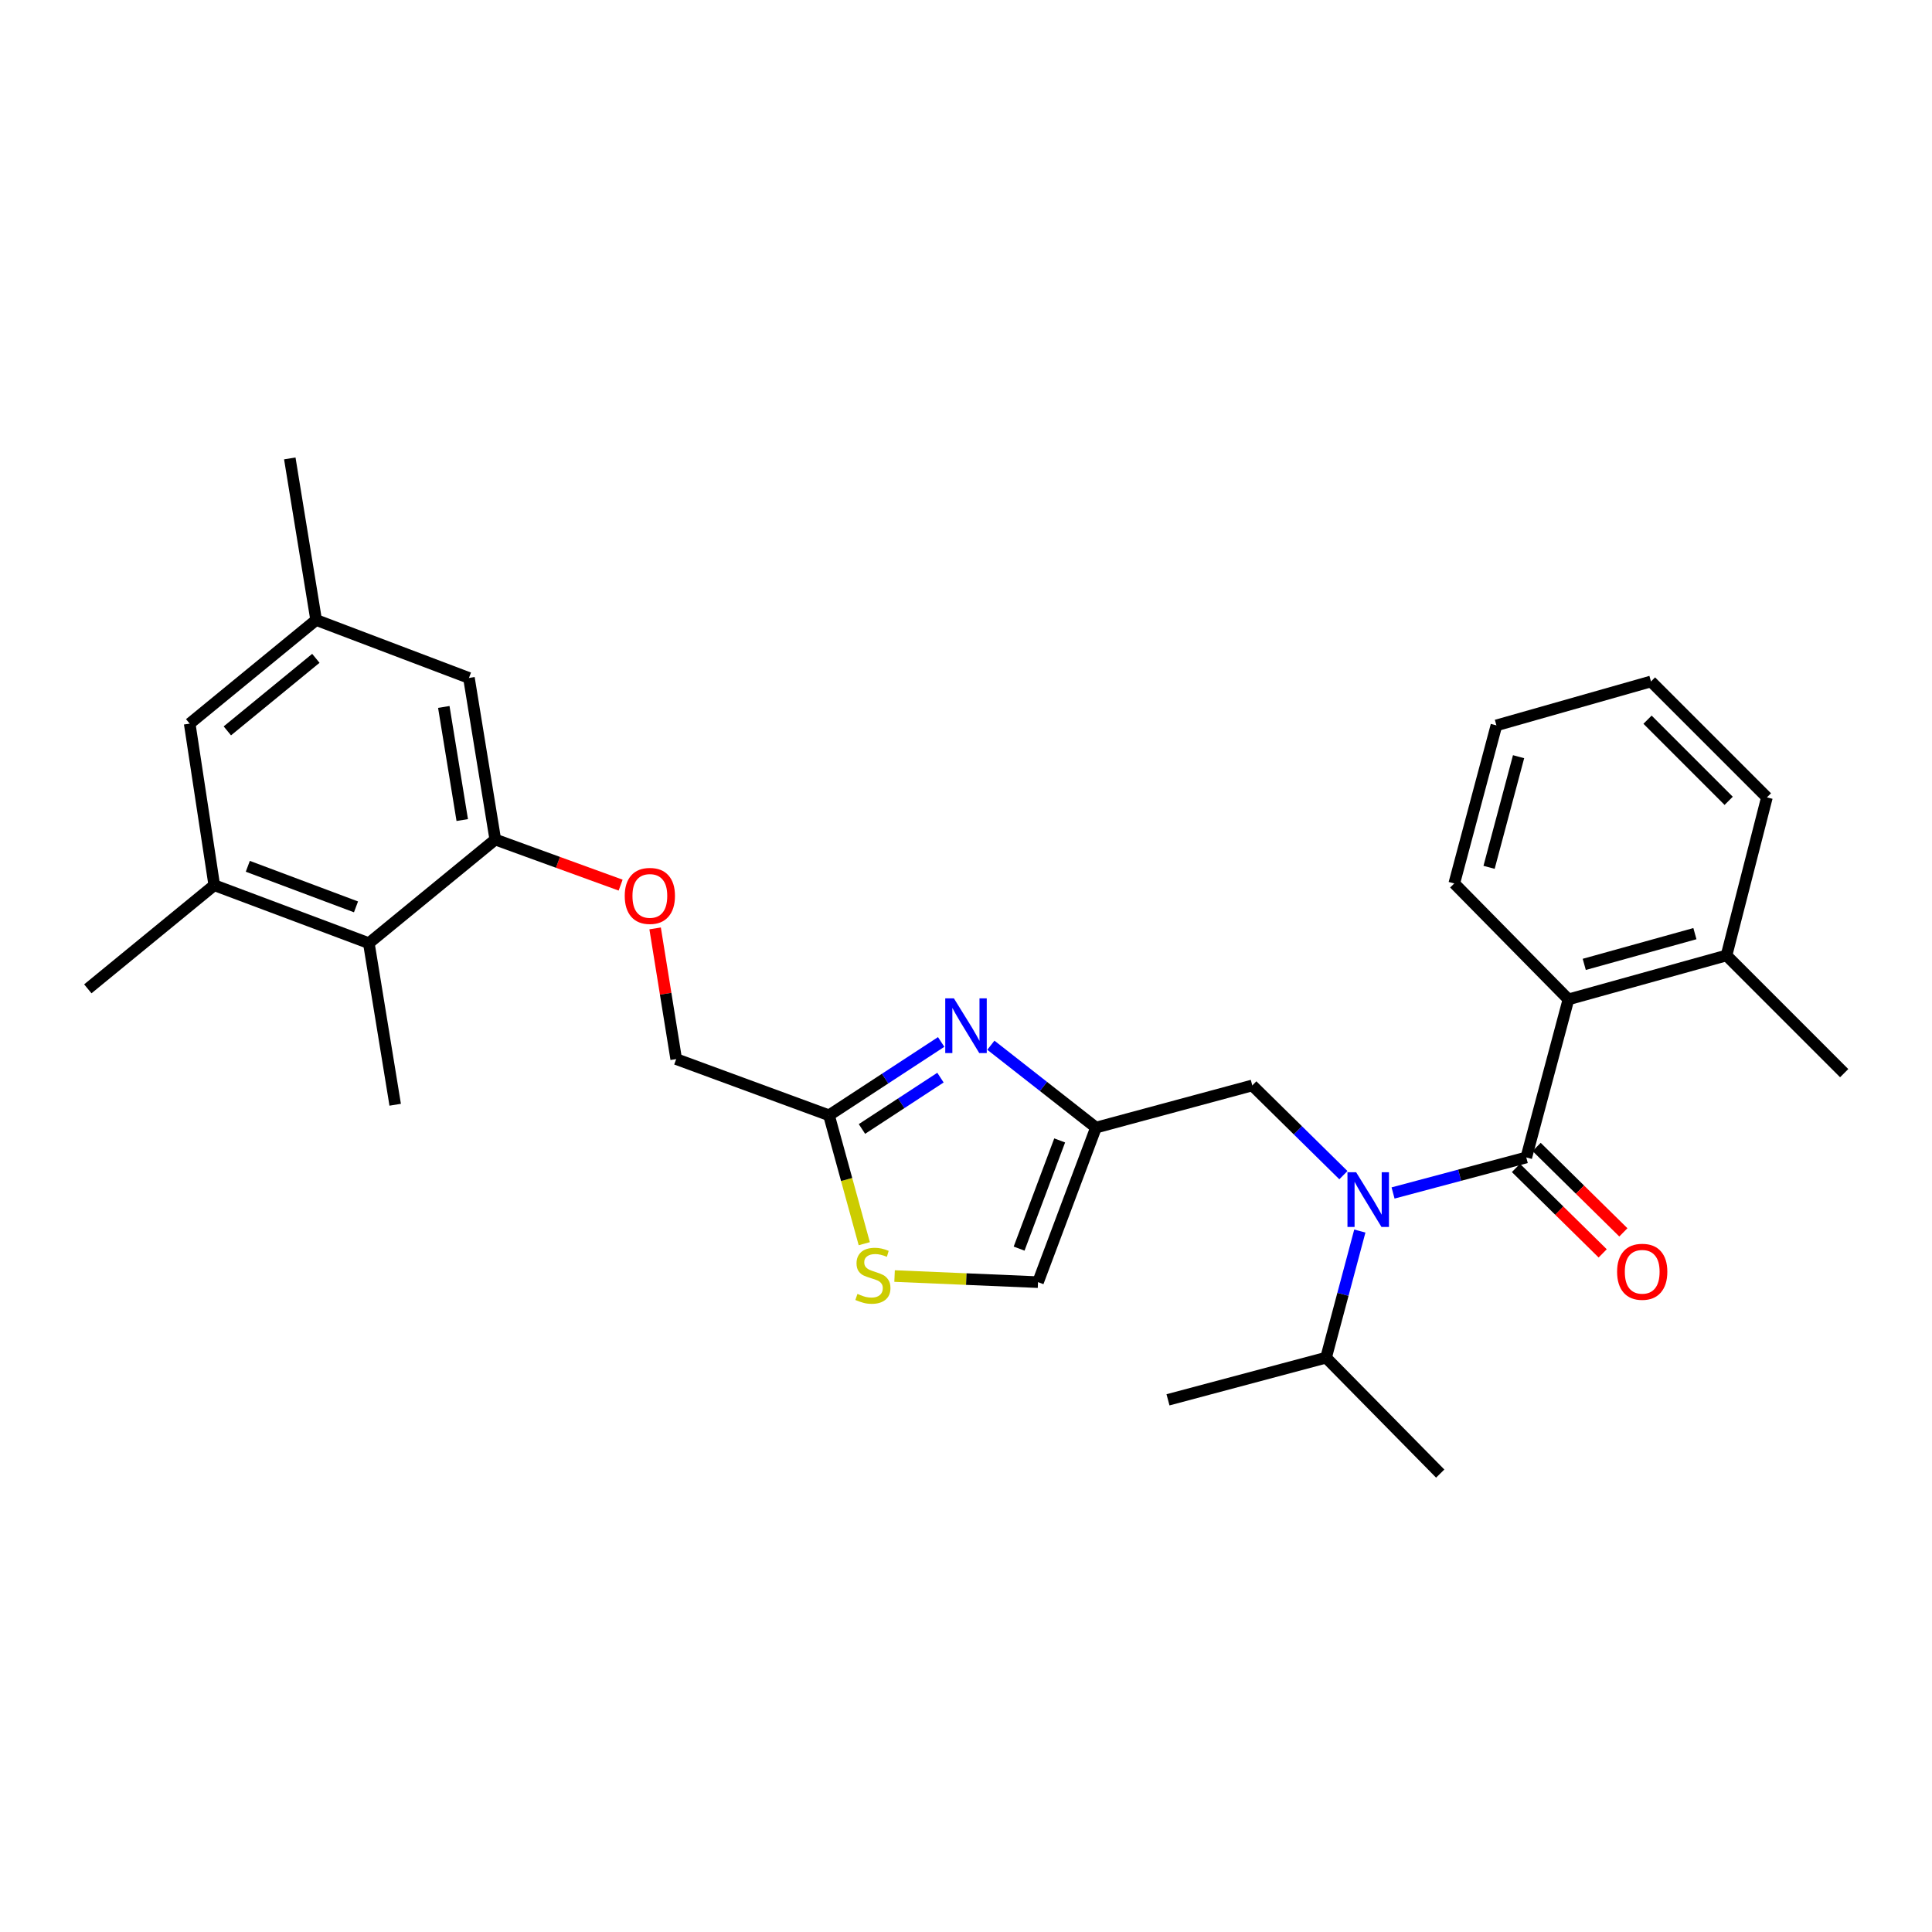 <?xml version='1.0' encoding='iso-8859-1'?>
<svg version='1.1' baseProfile='full'
              xmlns='http://www.w3.org/2000/svg'
                      xmlns:rdkit='http://www.rdkit.org/xml'
                      xmlns:xlink='http://www.w3.org/1999/xlink'
                  xml:space='preserve'
width='1000px' height='1000px' viewBox='0 0 1000 1000'>
<!-- END OF HEADER -->
<rect style='opacity:1.0;fill:#FFFFFF;stroke:none' width='1000' height='1000' x='0' y='0'> </rect>
<path class='bond-0' d='M 811.82,517.274 L 893.638,494.542' style='fill:none;fill-rule:evenodd;stroke:#000000;stroke-width:6px;stroke-linecap:butt;stroke-linejoin:miter;stroke-opacity:1' />
<path class='bond-0' d='M 820.008,499.164 L 877.281,483.252' style='fill:none;fill-rule:evenodd;stroke:#000000;stroke-width:6px;stroke-linecap:butt;stroke-linejoin:miter;stroke-opacity:1' />
<path class='bond-1' d='M 811.82,517.274 L 752.726,457.273' style='fill:none;fill-rule:evenodd;stroke:#000000;stroke-width:6px;stroke-linecap:butt;stroke-linejoin:miter;stroke-opacity:1' />
<path class='bond-2' d='M 811.82,517.274 L 790.003,599.092' style='fill:none;fill-rule:evenodd;stroke:#000000;stroke-width:6px;stroke-linecap:butt;stroke-linejoin:miter;stroke-opacity:1' />
<path class='bond-3' d='M 695.34,608.257 L 671.762,585.036' style='fill:none;fill-rule:evenodd;stroke:#0000FF;stroke-width:6px;stroke-linecap:butt;stroke-linejoin:miter;stroke-opacity:1' />
<path class='bond-3' d='M 671.762,585.036 L 648.184,561.815' style='fill:none;fill-rule:evenodd;stroke:#000000;stroke-width:6px;stroke-linecap:butt;stroke-linejoin:miter;stroke-opacity:1' />
<path class='bond-4' d='M 721.042,617.48 L 755.522,608.286' style='fill:none;fill-rule:evenodd;stroke:#0000FF;stroke-width:6px;stroke-linecap:butt;stroke-linejoin:miter;stroke-opacity:1' />
<path class='bond-4' d='M 755.522,608.286 L 790.003,599.092' style='fill:none;fill-rule:evenodd;stroke:#000000;stroke-width:6px;stroke-linecap:butt;stroke-linejoin:miter;stroke-opacity:1' />
<path class='bond-5' d='M 703.845,637.186 L 695.106,669.956' style='fill:none;fill-rule:evenodd;stroke:#0000FF;stroke-width:6px;stroke-linecap:butt;stroke-linejoin:miter;stroke-opacity:1' />
<path class='bond-5' d='M 695.106,669.956 L 686.368,702.727' style='fill:none;fill-rule:evenodd;stroke:#000000;stroke-width:6px;stroke-linecap:butt;stroke-linejoin:miter;stroke-opacity:1' />
<path class='bond-6' d='M 784.65,604.527 L 807.098,626.635' style='fill:none;fill-rule:evenodd;stroke:#000000;stroke-width:6px;stroke-linecap:butt;stroke-linejoin:miter;stroke-opacity:1' />
<path class='bond-6' d='M 807.098,626.635 L 829.546,648.744' style='fill:none;fill-rule:evenodd;stroke:#FF0000;stroke-width:6px;stroke-linecap:butt;stroke-linejoin:miter;stroke-opacity:1' />
<path class='bond-6' d='M 795.356,593.657 L 817.803,615.765' style='fill:none;fill-rule:evenodd;stroke:#000000;stroke-width:6px;stroke-linecap:butt;stroke-linejoin:miter;stroke-opacity:1' />
<path class='bond-6' d='M 817.803,615.765 L 840.251,637.874' style='fill:none;fill-rule:evenodd;stroke:#FF0000;stroke-width:6px;stroke-linecap:butt;stroke-linejoin:miter;stroke-opacity:1' />
<path class='bond-7' d='M 893.638,494.542 L 954.545,555.458' style='fill:none;fill-rule:evenodd;stroke:#000000;stroke-width:6px;stroke-linecap:butt;stroke-linejoin:miter;stroke-opacity:1' />
<path class='bond-8' d='M 893.638,494.542 L 914.548,412.724' style='fill:none;fill-rule:evenodd;stroke:#000000;stroke-width:6px;stroke-linecap:butt;stroke-linejoin:miter;stroke-opacity:1' />
<path class='bond-9' d='M 752.726,457.273 L 774.543,375.455' style='fill:none;fill-rule:evenodd;stroke:#000000;stroke-width:6px;stroke-linecap:butt;stroke-linejoin:miter;stroke-opacity:1' />
<path class='bond-9' d='M 770.74,448.931 L 786.012,391.659' style='fill:none;fill-rule:evenodd;stroke:#000000;stroke-width:6px;stroke-linecap:butt;stroke-linejoin:miter;stroke-opacity:1' />
<path class='bond-10' d='M 686.368,702.727 L 745.454,762.727' style='fill:none;fill-rule:evenodd;stroke:#000000;stroke-width:6px;stroke-linecap:butt;stroke-linejoin:miter;stroke-opacity:1' />
<path class='bond-11' d='M 686.368,702.727 L 604.55,724.543' style='fill:none;fill-rule:evenodd;stroke:#000000;stroke-width:6px;stroke-linecap:butt;stroke-linejoin:miter;stroke-opacity:1' />
<path class='bond-12' d='M 648.184,561.815 L 567.273,583.64' style='fill:none;fill-rule:evenodd;stroke:#000000;stroke-width:6px;stroke-linecap:butt;stroke-linejoin:miter;stroke-opacity:1' />
<path class='bond-13' d='M 339.091,480.539 L 344.546,514.362' style='fill:none;fill-rule:evenodd;stroke:#FF0000;stroke-width:6px;stroke-linecap:butt;stroke-linejoin:miter;stroke-opacity:1' />
<path class='bond-13' d='M 344.546,514.362 L 350.002,548.185' style='fill:none;fill-rule:evenodd;stroke:#000000;stroke-width:6px;stroke-linecap:butt;stroke-linejoin:miter;stroke-opacity:1' />
<path class='bond-14' d='M 321.236,458.138 L 288.798,446.343' style='fill:none;fill-rule:evenodd;stroke:#FF0000;stroke-width:6px;stroke-linecap:butt;stroke-linejoin:miter;stroke-opacity:1' />
<path class='bond-14' d='M 288.798,446.343 L 256.36,434.549' style='fill:none;fill-rule:evenodd;stroke:#000000;stroke-width:6px;stroke-linecap:butt;stroke-linejoin:miter;stroke-opacity:1' />
<path class='bond-15' d='M 350.002,548.185 L 429.091,577.275' style='fill:none;fill-rule:evenodd;stroke:#000000;stroke-width:6px;stroke-linecap:butt;stroke-linejoin:miter;stroke-opacity:1' />
<path class='bond-16' d='M 463.033,660.477 L 500.155,662.056' style='fill:none;fill-rule:evenodd;stroke:#CCCC00;stroke-width:6px;stroke-linecap:butt;stroke-linejoin:miter;stroke-opacity:1' />
<path class='bond-16' d='M 500.155,662.056 L 537.277,663.636' style='fill:none;fill-rule:evenodd;stroke:#000000;stroke-width:6px;stroke-linecap:butt;stroke-linejoin:miter;stroke-opacity:1' />
<path class='bond-17' d='M 447.347,643.735 L 438.219,610.505' style='fill:none;fill-rule:evenodd;stroke:#CCCC00;stroke-width:6px;stroke-linecap:butt;stroke-linejoin:miter;stroke-opacity:1' />
<path class='bond-17' d='M 438.219,610.505 L 429.091,577.275' style='fill:none;fill-rule:evenodd;stroke:#000000;stroke-width:6px;stroke-linecap:butt;stroke-linejoin:miter;stroke-opacity:1' />
<path class='bond-18' d='M 537.277,663.636 L 567.273,583.64' style='fill:none;fill-rule:evenodd;stroke:#000000;stroke-width:6px;stroke-linecap:butt;stroke-linejoin:miter;stroke-opacity:1' />
<path class='bond-18' d='M 527.491,646.28 L 548.488,590.283' style='fill:none;fill-rule:evenodd;stroke:#000000;stroke-width:6px;stroke-linecap:butt;stroke-linejoin:miter;stroke-opacity:1' />
<path class='bond-19' d='M 163.634,320.904 L 98.183,374.548' style='fill:none;fill-rule:evenodd;stroke:#000000;stroke-width:6px;stroke-linecap:butt;stroke-linejoin:miter;stroke-opacity:1' />
<path class='bond-19' d='M 163.487,340.751 L 117.672,378.301' style='fill:none;fill-rule:evenodd;stroke:#000000;stroke-width:6px;stroke-linecap:butt;stroke-linejoin:miter;stroke-opacity:1' />
<path class='bond-20' d='M 163.634,320.904 L 242.723,350.909' style='fill:none;fill-rule:evenodd;stroke:#000000;stroke-width:6px;stroke-linecap:butt;stroke-linejoin:miter;stroke-opacity:1' />
<path class='bond-21' d='M 163.634,320.904 L 149.996,237.273' style='fill:none;fill-rule:evenodd;stroke:#000000;stroke-width:6px;stroke-linecap:butt;stroke-linejoin:miter;stroke-opacity:1' />
<path class='bond-22' d='M 98.183,374.548 L 110.905,458.18' style='fill:none;fill-rule:evenodd;stroke:#000000;stroke-width:6px;stroke-linecap:butt;stroke-linejoin:miter;stroke-opacity:1' />
<path class='bond-23' d='M 110.905,458.18 L 190.909,488.185' style='fill:none;fill-rule:evenodd;stroke:#000000;stroke-width:6px;stroke-linecap:butt;stroke-linejoin:miter;stroke-opacity:1' />
<path class='bond-23' d='M 128.263,448.396 L 184.266,469.399' style='fill:none;fill-rule:evenodd;stroke:#000000;stroke-width:6px;stroke-linecap:butt;stroke-linejoin:miter;stroke-opacity:1' />
<path class='bond-24' d='M 110.905,458.18 L 45.455,511.815' style='fill:none;fill-rule:evenodd;stroke:#000000;stroke-width:6px;stroke-linecap:butt;stroke-linejoin:miter;stroke-opacity:1' />
<path class='bond-25' d='M 190.909,488.185 L 256.36,434.549' style='fill:none;fill-rule:evenodd;stroke:#000000;stroke-width:6px;stroke-linecap:butt;stroke-linejoin:miter;stroke-opacity:1' />
<path class='bond-26' d='M 190.909,488.185 L 204.547,571.816' style='fill:none;fill-rule:evenodd;stroke:#000000;stroke-width:6px;stroke-linecap:butt;stroke-linejoin:miter;stroke-opacity:1' />
<path class='bond-27' d='M 256.36,434.549 L 242.723,350.909' style='fill:none;fill-rule:evenodd;stroke:#000000;stroke-width:6px;stroke-linecap:butt;stroke-linejoin:miter;stroke-opacity:1' />
<path class='bond-27' d='M 239.257,424.458 L 229.71,365.91' style='fill:none;fill-rule:evenodd;stroke:#000000;stroke-width:6px;stroke-linecap:butt;stroke-linejoin:miter;stroke-opacity:1' />
<path class='bond-28' d='M 567.273,583.64 L 540.075,562.322' style='fill:none;fill-rule:evenodd;stroke:#000000;stroke-width:6px;stroke-linecap:butt;stroke-linejoin:miter;stroke-opacity:1' />
<path class='bond-28' d='M 540.075,562.322 L 512.877,541.004' style='fill:none;fill-rule:evenodd;stroke:#0000FF;stroke-width:6px;stroke-linecap:butt;stroke-linejoin:miter;stroke-opacity:1' />
<path class='bond-29' d='M 487.142,539.319 L 458.116,558.297' style='fill:none;fill-rule:evenodd;stroke:#0000FF;stroke-width:6px;stroke-linecap:butt;stroke-linejoin:miter;stroke-opacity:1' />
<path class='bond-29' d='M 458.116,558.297 L 429.091,577.275' style='fill:none;fill-rule:evenodd;stroke:#000000;stroke-width:6px;stroke-linecap:butt;stroke-linejoin:miter;stroke-opacity:1' />
<path class='bond-29' d='M 486.783,557.781 L 466.465,571.066' style='fill:none;fill-rule:evenodd;stroke:#0000FF;stroke-width:6px;stroke-linecap:butt;stroke-linejoin:miter;stroke-opacity:1' />
<path class='bond-29' d='M 466.465,571.066 L 446.147,584.351' style='fill:none;fill-rule:evenodd;stroke:#000000;stroke-width:6px;stroke-linecap:butt;stroke-linejoin:miter;stroke-opacity:1' />
<path class='bond-30' d='M 914.548,412.724 L 854.547,352.723' style='fill:none;fill-rule:evenodd;stroke:#000000;stroke-width:6px;stroke-linecap:butt;stroke-linejoin:miter;stroke-opacity:1' />
<path class='bond-30' d='M 894.76,414.512 L 852.759,372.511' style='fill:none;fill-rule:evenodd;stroke:#000000;stroke-width:6px;stroke-linecap:butt;stroke-linejoin:miter;stroke-opacity:1' />
<path class='bond-31' d='M 774.543,375.455 L 854.547,352.723' style='fill:none;fill-rule:evenodd;stroke:#000000;stroke-width:6px;stroke-linecap:butt;stroke-linejoin:miter;stroke-opacity:1' />
<path  class='atom-1' d='M 701.925 606.749
L 711.205 621.749
Q 712.125 623.229, 713.605 625.909
Q 715.085 628.589, 715.165 628.749
L 715.165 606.749
L 718.925 606.749
L 718.925 635.069
L 715.045 635.069
L 705.085 618.669
Q 703.925 616.749, 702.685 614.549
Q 701.485 612.349, 701.125 611.669
L 701.125 635.069
L 697.445 635.069
L 697.445 606.749
L 701.925 606.749
' fill='#0000FF'/>
<path  class='atom-3' d='M 837.004 658.266
Q 837.004 651.466, 840.364 647.666
Q 843.724 643.866, 850.004 643.866
Q 856.284 643.866, 859.644 647.666
Q 863.004 651.466, 863.004 658.266
Q 863.004 665.146, 859.604 669.066
Q 856.204 672.946, 850.004 672.946
Q 843.764 672.946, 840.364 669.066
Q 837.004 665.186, 837.004 658.266
M 850.004 669.746
Q 854.324 669.746, 856.644 666.866
Q 859.004 663.946, 859.004 658.266
Q 859.004 652.706, 856.644 649.906
Q 854.324 647.066, 850.004 647.066
Q 845.684 647.066, 843.324 649.866
Q 841.004 652.666, 841.004 658.266
Q 841.004 663.986, 843.324 666.866
Q 845.684 669.746, 850.004 669.746
' fill='#FF0000'/>
<path  class='atom-9' d='M 323.364 463.718
Q 323.364 456.918, 326.724 453.118
Q 330.084 449.318, 336.364 449.318
Q 342.644 449.318, 346.004 453.118
Q 349.364 456.918, 349.364 463.718
Q 349.364 470.598, 345.964 474.518
Q 342.564 478.398, 336.364 478.398
Q 330.124 478.398, 326.724 474.518
Q 323.364 470.638, 323.364 463.718
M 336.364 475.198
Q 340.684 475.198, 343.004 472.318
Q 345.364 469.398, 345.364 463.718
Q 345.364 458.158, 343.004 455.358
Q 340.684 452.518, 336.364 452.518
Q 332.044 452.518, 329.684 455.318
Q 327.364 458.118, 327.364 463.718
Q 327.364 469.438, 329.684 472.318
Q 332.044 475.198, 336.364 475.198
' fill='#FF0000'/>
<path  class='atom-11' d='M 443.815 669.72
Q 444.135 669.84, 445.455 670.4
Q 446.775 670.96, 448.215 671.32
Q 449.695 671.64, 451.135 671.64
Q 453.815 671.64, 455.375 670.36
Q 456.935 669.04, 456.935 666.76
Q 456.935 665.2, 456.135 664.24
Q 455.375 663.28, 454.175 662.76
Q 452.975 662.24, 450.975 661.64
Q 448.455 660.88, 446.935 660.16
Q 445.455 659.44, 444.375 657.92
Q 443.335 656.4, 443.335 653.84
Q 443.335 650.28, 445.735 648.08
Q 448.175 645.88, 452.975 645.88
Q 456.255 645.88, 459.975 647.44
L 459.055 650.52
Q 455.655 649.12, 453.095 649.12
Q 450.335 649.12, 448.815 650.28
Q 447.295 651.4, 447.335 653.36
Q 447.335 654.88, 448.095 655.8
Q 448.895 656.72, 450.015 657.24
Q 451.175 657.76, 453.095 658.36
Q 455.655 659.16, 457.175 659.96
Q 458.695 660.76, 459.775 662.4
Q 460.895 664, 460.895 666.76
Q 460.895 670.68, 458.255 672.8
Q 455.655 674.88, 451.295 674.88
Q 448.775 674.88, 446.855 674.32
Q 444.975 673.8, 442.735 672.88
L 443.815 669.72
' fill='#CCCC00'/>
<path  class='atom-23' d='M 493.74 516.752
L 503.02 531.752
Q 503.94 533.232, 505.42 535.912
Q 506.9 538.592, 506.98 538.752
L 506.98 516.752
L 510.74 516.752
L 510.74 545.072
L 506.86 545.072
L 496.9 528.672
Q 495.74 526.752, 494.5 524.552
Q 493.3 522.352, 492.94 521.672
L 492.94 545.072
L 489.26 545.072
L 489.26 516.752
L 493.74 516.752
' fill='#0000FF'/>
</svg>
